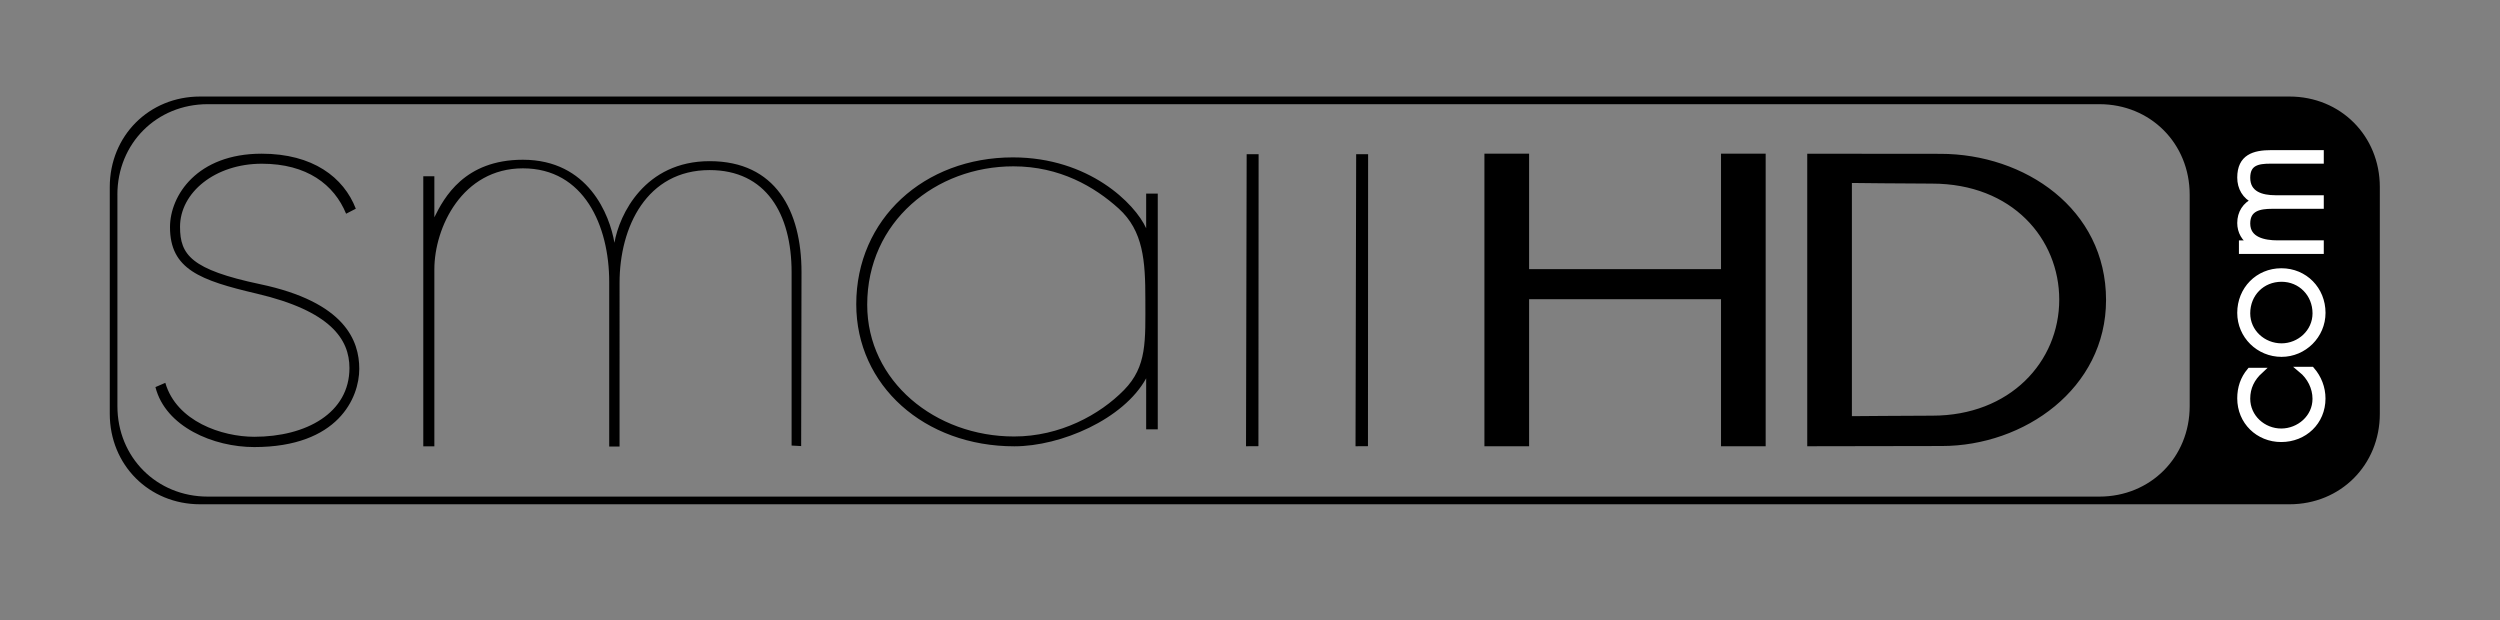 <?xml version="1.0" encoding="utf-8"?>
<!-- Generator: Adobe Illustrator 16.0.0, SVG Export Plug-In . SVG Version: 6.00 Build 0)  -->
<!DOCTYPE svg PUBLIC "-//W3C//DTD SVG 1.1//EN" "http://www.w3.org/Graphics/SVG/1.1/DTD/svg11.dtd">
<svg version="1.1" id="Warstwa_1" xmlns="http://www.w3.org/2000/svg" xmlns:xlink="http://www.w3.org/1999/xlink" x="0px" y="0px"
	 width="86px" height="21.334px" viewBox="0 0 86 21.334" enable-background="new 0 0 86 21.334" xml:space="preserve">
<rect x="0" y="0" width="86" height="21.334" fill="#808080" stroke="none"/>
<g>
	<path d="M51.064,15.351h1.537v-5.059h6.602v5.059h1.536V5.287h-1.536v3.971h-6.602V5.287h-1.537V15.351z M62.169,15.351
		c0,0,3.888-0.008,4.628-0.008c2.832,0,5.651-1.972,5.651-5.024c0-3.136-2.8-5.027-5.696-5.027c-0.782,0-4.583-0.004-4.583-0.004
		V15.351z M63.705,14.316V6.294c0,0,1.879,0.022,2.753,0.022c2.775,0,4.38,1.91,4.38,3.991c0,2.135-1.691,3.992-4.366,3.992
		C65.652,14.3,63.705,14.316,63.705,14.316 M14.942,15.354v-6.09c0-1.433,0.956-3.473,3.047-3.473c2.098,0,2.968,1.971,2.968,3.909
		v5.661l0.356,0.001V9.729c0-1.927,0.937-3.878,3.098-3.878c1.932,0,2.82,1.494,2.82,3.515v5.961l0.329,0.018l0.012-5.98
		c0-2.117-0.892-3.821-3.161-3.821c-2.229,0-3.108,1.834-3.274,2.808c-0.162-0.954-0.896-2.857-3.151-2.857
		c-2.011,0-2.713,1.308-3.044,1.98V6.064h-0.381v9.289L14.942,15.354z M39.428,14.769h0.399V6.66h-0.399v1.192
		c-0.381-0.844-1.965-2.438-4.584-2.438c-3.057,0-5.389,2.121-5.389,5.052c0,2.798,2.347,4.887,5.438,4.887
		c1.6,0,3.758-0.928,4.535-2.339V14.769z M29.832,10.484c0-2.863,2.362-4.762,5.029-4.762c1.595,0,2.792,0.702,3.62,1.45
		c0.851,0.769,0.919,1.808,0.919,3.121c0,1.434,0.064,2.309-0.733,3.123c-0.834,0.852-2.202,1.599-3.783,1.599
		C32.178,15.016,29.832,13.119,29.832,10.484 M43.29,15.348l0.006-10.043h-0.411l-0.022,10.046L43.29,15.348z M47.058,15.348
		l0.005-10.043h-0.411L46.63,15.351L47.058,15.348z M5.347,13.316c0.347,1.369,1.998,2.063,3.398,2.063
		c2.886,0,3.614-1.695,3.614-2.691c0-0.962-0.482-2.296-3.414-2.913c-2.368-0.5-2.752-1.008-2.752-1.971
		c0-1.184,1.209-2.172,2.813-2.172c1.553,0,2.489,0.718,2.9,1.72l0.334-0.172C11.823,6.1,10.762,5.287,9,5.287
		c-2.22,0-3.152,1.437-3.152,2.527c0,1.447,1.03,1.829,2.984,2.287c2.538,0.596,3.189,1.567,3.189,2.559
		c0,1.547-1.491,2.365-3.275,2.365c-1.112,0-2.675-0.528-3.059-1.856L5.347,13.316z M3.776,6.435v7.798
		c0,1.762,1.351,3.114,3.107,3.114h71.876c1.757,0,3.107-1.353,3.107-3.114V6.435c0-1.761-1.35-3.114-3.107-3.114H6.883
		C5.127,3.32,3.776,4.674,3.776,6.435 M4.038,6.697c0-1.762,1.35-3.113,3.107-3.113h65.074c1.757,0,3.106,1.352,3.106,3.113v7.274
		c0,1.76-1.349,3.112-3.106,3.112H7.146c-1.757,0-3.107-1.353-3.107-3.112V6.697z"/>
	<path fill="#FFFFFF" d="M77.396,12.753h0.353c-0.283,0.26-0.441,0.572-0.441,0.961c0,0.644,0.547,1.127,1.165,1.127
		c0.618,0,1.177-0.478,1.177-1.121c0-0.389-0.188-0.754-0.488-1.002h0.359c0.241,0.277,0.376,0.625,0.376,0.991
		c0,0.808-0.629,1.397-1.424,1.397c-0.789,0-1.412-0.602-1.412-1.403C77.061,13.349,77.166,13.025,77.396,12.753"/>
	<path fill="none" stroke="#FFFFFF" stroke-width="0.2" stroke-miterlimit="10" d="M77.396,12.753h0.353
		c-0.283,0.26-0.441,0.572-0.441,0.961c0,0.644,0.547,1.127,1.165,1.127c0.618,0,1.177-0.478,1.177-1.121
		c0-0.389-0.188-0.754-0.488-1.002h0.359c0.241,0.277,0.376,0.625,0.376,0.991c0,0.808-0.629,1.397-1.424,1.397
		c-0.789,0-1.412-0.602-1.412-1.403C77.061,13.349,77.166,13.025,77.396,12.753z"/>
	<path fill="#FFFFFF" d="M77.308,10.779c0,0.647,0.547,1.132,1.177,1.132c0.618,0,1.166-0.489,1.166-1.132
		c0-0.667-0.506-1.186-1.166-1.186C77.813,9.594,77.308,10.105,77.308,10.779 M77.061,10.762c0-0.803,0.612-1.434,1.418-1.434
		c0.807,0,1.419,0.631,1.419,1.434c0,0.783-0.642,1.414-1.413,1.414C77.702,12.176,77.061,11.551,77.061,10.762"/>
	<path fill="none" stroke="#FFFFFF" stroke-width="0.2" stroke-miterlimit="10" d="M77.308,10.779c0,0.647,0.547,1.132,1.177,1.132
		c0.618,0,1.166-0.489,1.166-1.132c0-0.667-0.506-1.186-1.166-1.186C77.813,9.594,77.308,10.105,77.308,10.779z M77.061,10.762
		c0-0.803,0.612-1.434,1.418-1.434c0.807,0,1.419,0.631,1.419,1.434c0,0.783-0.642,1.414-1.413,1.414
		C77.702,12.176,77.061,11.551,77.061,10.762z"/>
	<path fill="#FFFFFF" d="M77.119,8.369h0.341V8.357c-0.253-0.124-0.399-0.395-0.399-0.684c0-0.349,0.176-0.625,0.494-0.768
		c-0.324-0.148-0.494-0.447-0.494-0.796c0-0.702,0.476-0.845,1.07-0.845h1.707v0.266h-1.742c-0.418,0-0.788,0.064-0.788,0.584
		c0,0.566,0.494,0.702,0.965,0.702h1.565v0.267h-1.677c-0.424,0-0.853,0.075-0.853,0.606c0,0.573,0.594,0.679,1.035,0.679h1.495
		v0.266h-2.719V8.369z"/>
	<path fill="none" stroke="#FFFFFF" stroke-width="0.2" stroke-miterlimit="10" d="M77.119,8.369h0.341V8.357
		c-0.253-0.124-0.399-0.395-0.399-0.684c0-0.349,0.176-0.625,0.494-0.768c-0.324-0.148-0.494-0.447-0.494-0.796
		c0-0.702,0.476-0.845,1.07-0.845h1.707v0.266h-1.742c-0.418,0-0.788,0.064-0.788,0.584c0,0.566,0.494,0.702,0.965,0.702h1.565
		v0.267h-1.677c-0.424,0-0.853,0.075-0.853,0.606c0,0.573,0.594,0.679,1.035,0.679h1.495v0.266h-2.719V8.369z"/>
</g>
</svg>

